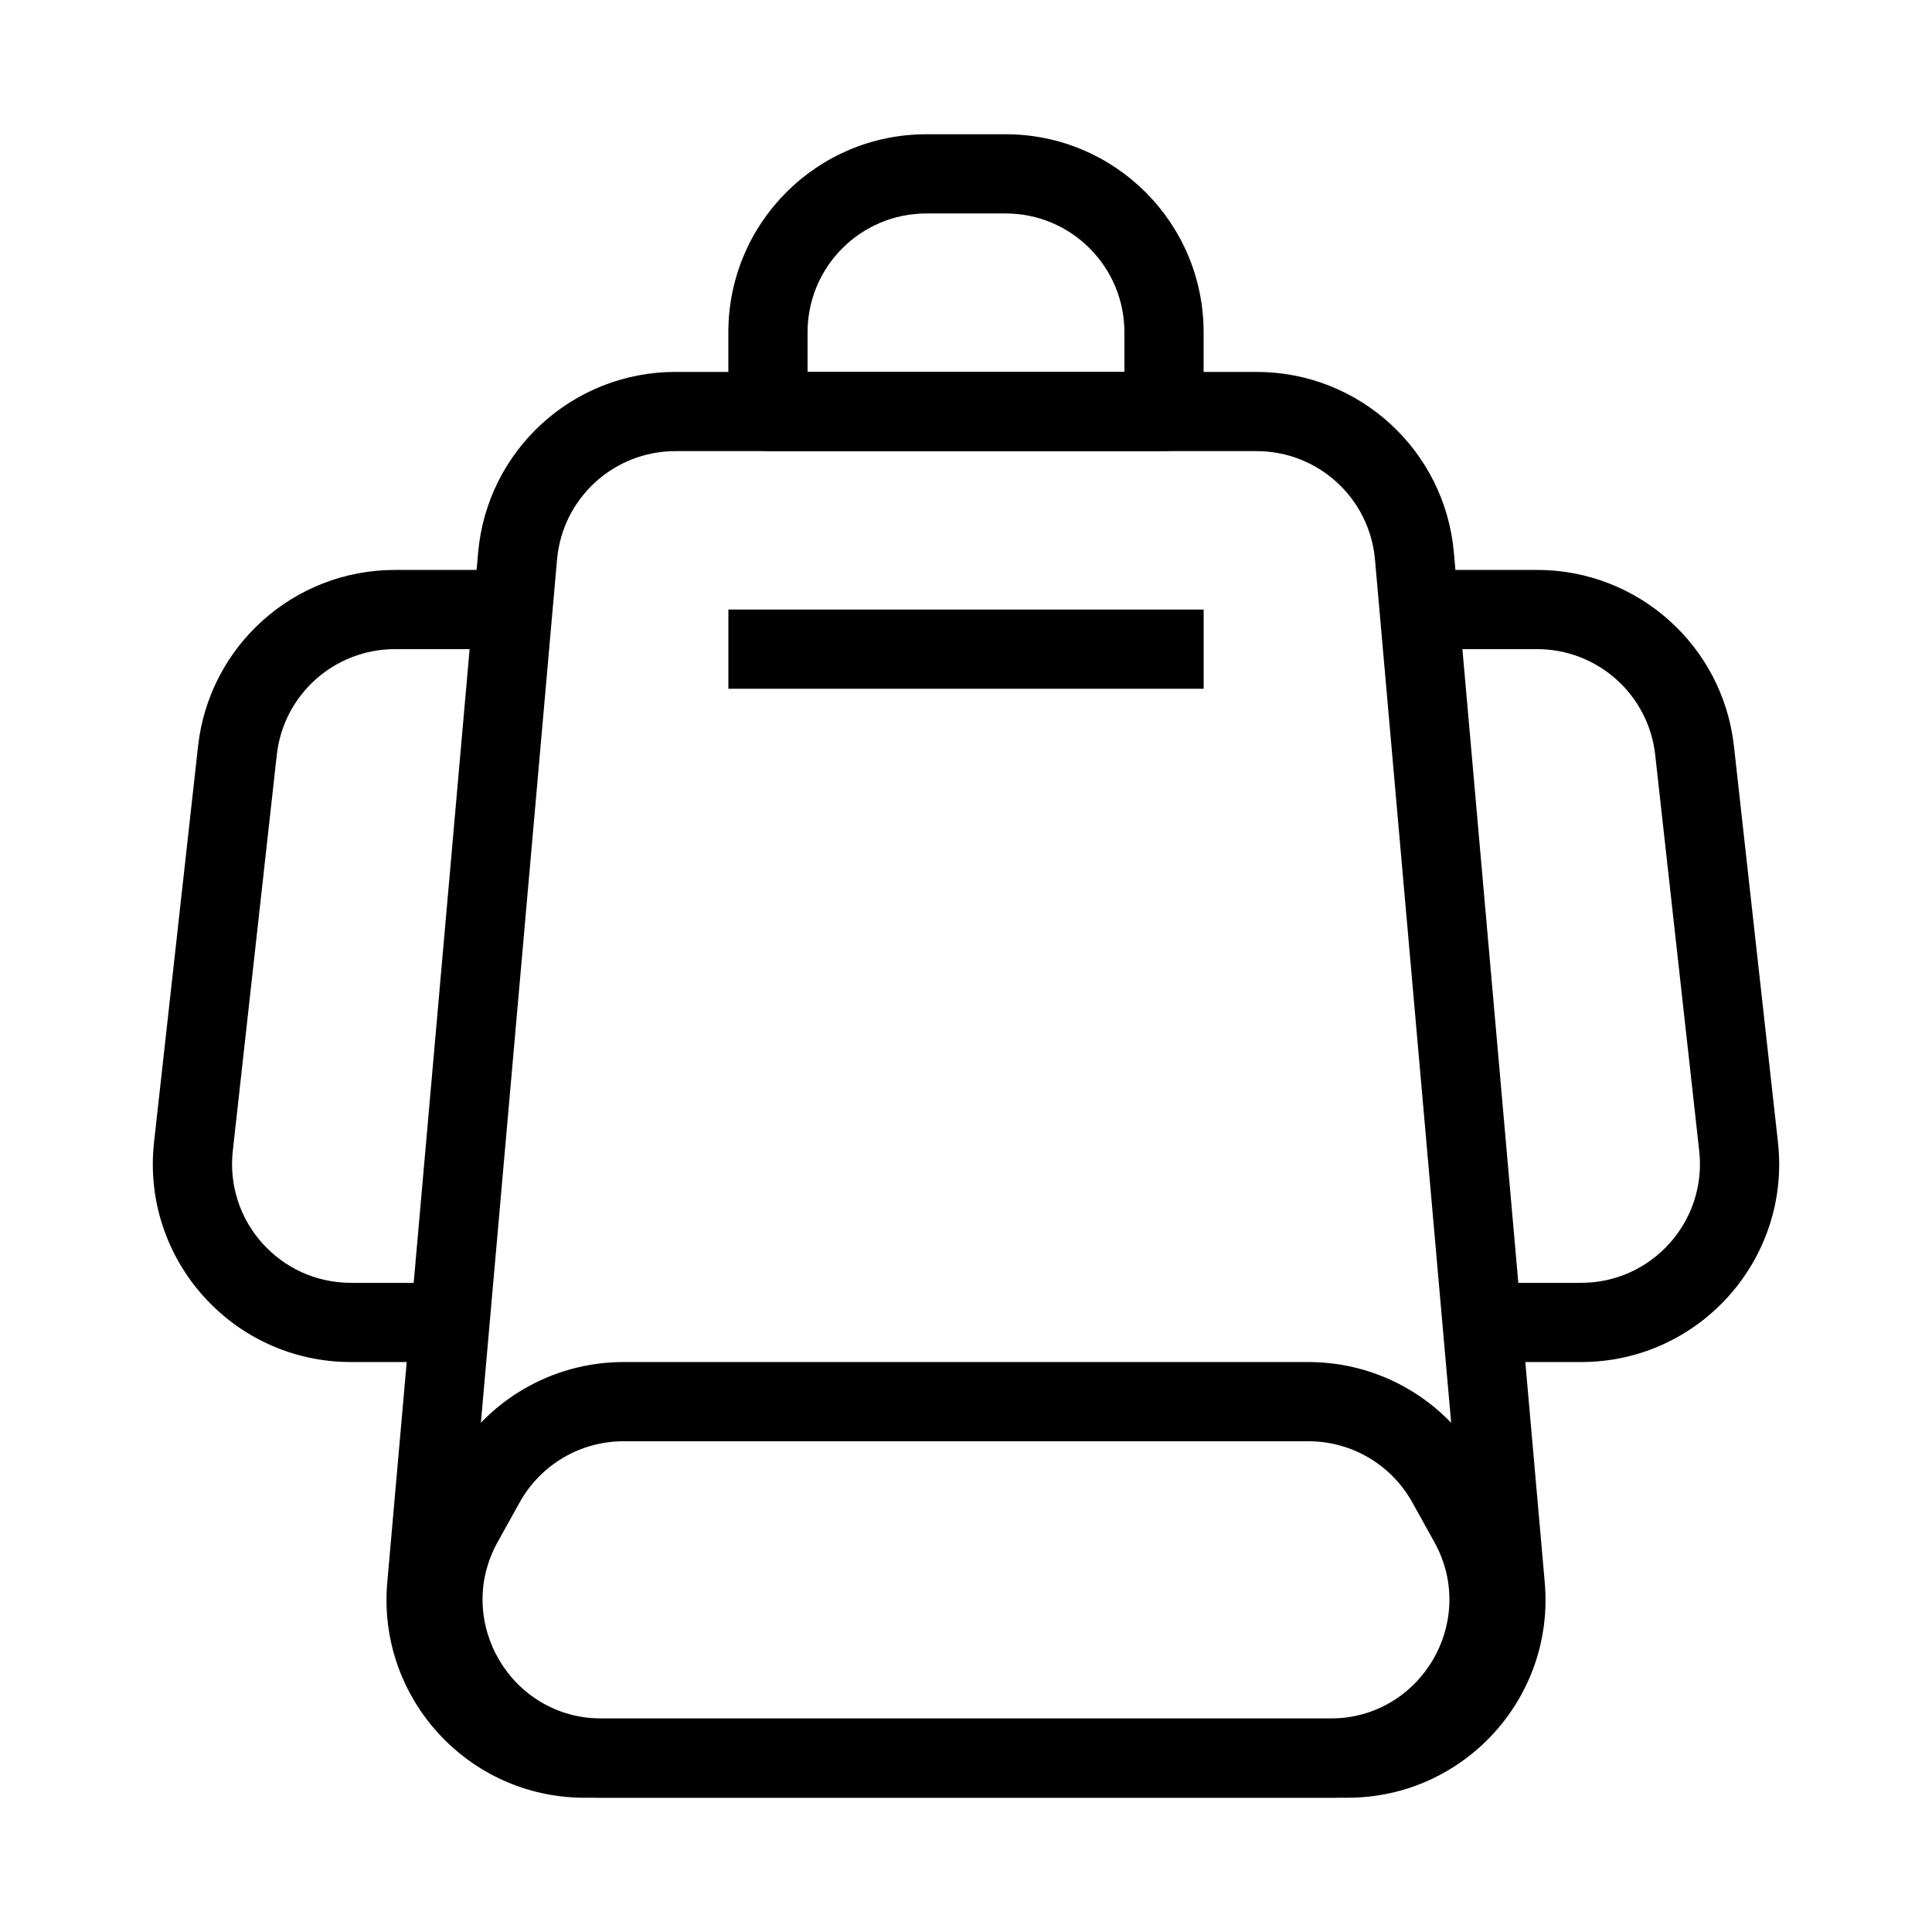 <?xml version="1.0" encoding="UTF-8"?>
<!-- Uploaded to: ICON Repo, www.svgrepo.com, Generator: ICON Repo Mixer Tools -->
<svg fill="#000000" width="800px" height="800px" version="1.1" viewBox="144 144 512 512" xmlns="http://www.w3.org/2000/svg">
 <g fill-rule="evenodd">
  <path d="m270.71 290.43c2.391-27.09 25.082-47.867 52.277-47.867h154.03c27.199 0 49.887 20.777 52.277 47.867l24.078 272.9c2.711 30.684-21.473 57.09-52.273 57.09h-202.19c-30.805 0-54.984-26.406-52.277-57.09zm52.277-26.875c-16.316 0-29.93 12.465-31.363 28.719l-24.082 272.9c-1.625 18.41 12.883 34.254 31.367 34.254h202.19c18.48 0 32.988-15.844 31.363-34.254l-24.078-272.9c-1.434-16.254-15.047-28.719-31.367-28.719z"/>
  <path d="m462.98 326.53h-125.95v-20.992h125.95z"/>
  <path d="m263.37 531.95c9.258-16.66 26.816-26.996 45.875-26.996h181.51c19.059 0 36.617 10.336 45.875 26.996l5.832 10.496c19.434 34.977-5.859 77.965-45.879 77.965h-193.16c-40.016 0-65.312-42.988-45.879-77.965zm45.875-6.004c-11.434 0-21.973 6.199-27.523 16.195l-5.832 10.496c-11.66 20.988 3.516 46.781 27.527 46.781h193.16c24.012 0 39.188-25.793 27.527-46.781l-5.832-10.496c-5.555-9.996-16.09-16.195-27.523-16.195z"/>
  <path d="m337.02 232.06c0-28.984 23.496-52.48 52.48-52.48h20.992c28.98 0 52.48 23.496 52.48 52.48v20.992c0 5.797-4.703 10.496-10.496 10.496h-104.96c-5.797 0-10.496-4.699-10.496-10.496zm52.48-31.488c-17.391 0-31.488 14.098-31.488 31.488v10.496h83.969v-10.496c0-17.391-14.102-31.488-31.488-31.488z"/>
  <path d="m551.35 316.03h-35.895v-20.992h35.895c26.742 0 49.207 20.105 52.16 46.684l11.664 104.96c3.453 31.086-20.883 58.273-52.16 58.273h-26.566v-20.992h26.566c18.766 0 33.367-16.312 31.297-34.961l-11.664-104.96c-1.773-15.949-15.25-28.012-31.297-28.012z"/>
  <path d="m248.65 316.03h35.895v-20.992h-35.895c-26.742 0-49.207 20.105-52.16 46.684l-11.664 104.96c-3.453 31.086 20.883 58.273 52.16 58.273h26.566v-20.992h-26.566c-18.766 0-33.367-16.312-31.293-34.961l11.66-104.96c1.773-15.949 15.25-28.012 31.297-28.012z"/>
 </g>
</svg>